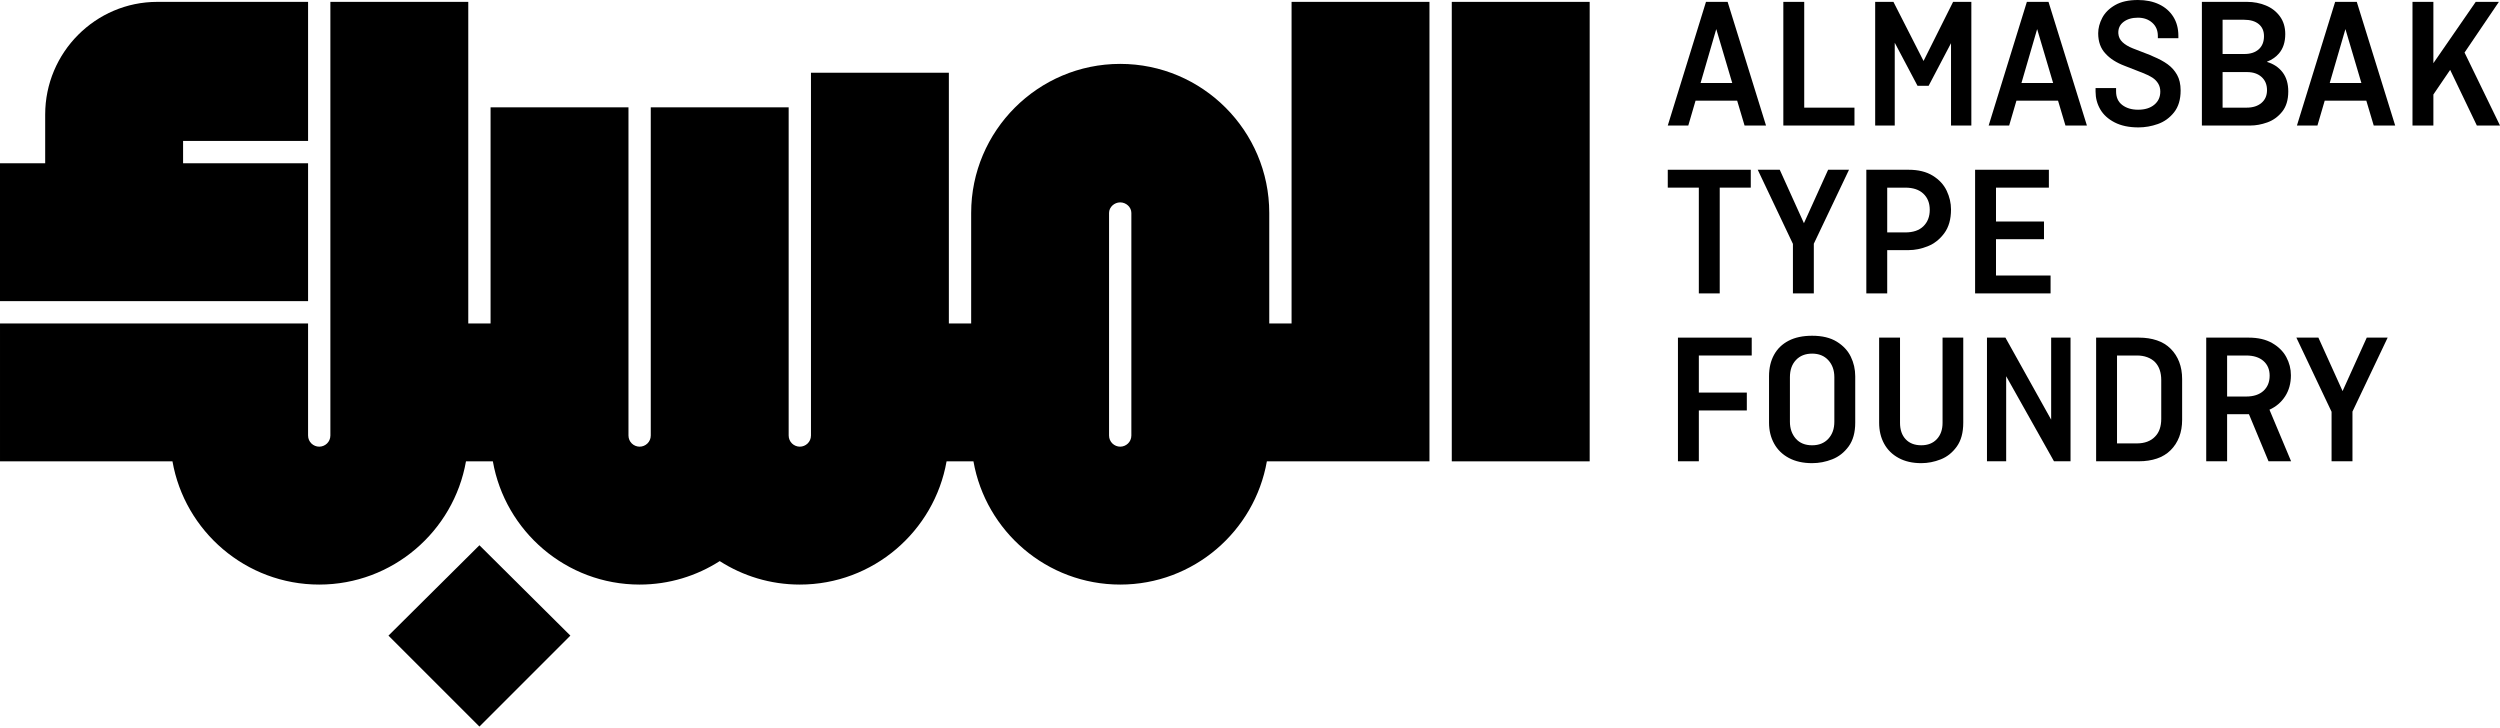 <svg xmlns="http://www.w3.org/2000/svg" xmlns:xlink="http://www.w3.org/1999/xlink" xmlns:serif="http://www.serif.com/" width="100%" height="100%" viewBox="0 0 556 162" xml:space="preserve" style="fill-rule:evenodd;clip-rule:evenodd;stroke-linejoin:round;stroke-miterlimit:2;">    <g transform="matrix(1,0,0,1,-7.85,-7.705)">        <g>            <path d="M76.366,44.011L48.568,44.011L48.568,39.051L76.366,39.051L76.366,8.121L42.826,8.121C29.123,8.121 17.899,19.346 17.899,33.18L17.899,44.011L7.85,44.011L7.85,74.68L76.366,74.68L76.366,44.011Z" style="fill-rule:nonzero;"></path>            <rect x="330.725" y="8.122" width="30.669" height="102.186"></rect>            <path d="M295.095,79.641C295.095,79.641 290.133,79.641 290.133,79.641L290.133,55.063C290.133,36.793 275.255,21.914 256.985,21.914C238.713,21.914 223.837,36.793 223.837,55.063L223.837,79.638L218.877,79.638L218.877,23.877L188.209,23.877L188.209,104.565C188.209,106 187.034,107.044 185.728,107.044C184.424,107.044 183.249,106 183.249,104.565L183.249,31.577L152.58,31.577L152.58,104.565C152.58,106 151.407,107.044 150.101,107.044C148.795,107.044 147.622,106 147.622,104.565L147.622,31.577L116.953,31.577L116.953,79.638L111.993,79.638L111.993,8.121L81.325,8.121L81.325,104.565C81.325,106 80.15,107.044 78.844,107.044C77.54,107.044 76.365,106 76.365,104.565L76.365,79.638L7.851,79.638L7.851,110.307L46.206,110.307C48.935,125.852 62.533,137.714 78.844,137.714C95.157,137.714 108.755,125.852 111.484,110.307L117.461,110.307C120.192,125.852 133.79,137.714 150.101,137.714C156.654,137.714 162.764,135.792 167.916,132.494C173.065,135.792 179.177,137.714 185.728,137.714C202.042,137.714 215.637,125.852 218.368,110.307L224.345,110.307C227.074,125.852 240.672,137.714 256.985,137.714C273.294,137.714 286.867,125.849 289.601,110.308L325.764,110.308L325.764,8.122L295.095,8.122L295.095,79.641ZM259.464,104.565C259.464,106 258.289,107.044 256.985,107.044C255.679,107.044 254.504,106 254.504,104.565L254.504,55.063C254.504,53.757 255.679,52.715 256.985,52.715C258.289,52.715 259.464,53.757 259.464,55.063L259.464,104.565Z" style="fill-rule:nonzero;"></path>            <path d="M94.245,149.068L114.474,169.295L134.701,149.068L114.474,128.97L94.245,149.068Z" style="fill-rule:nonzero;"></path>            <path d="M384.94,30.097L394.195,30.097L395.84,35.621L400.613,35.621L392.073,8.121L387.26,8.121L378.763,35.621L383.326,35.621L384.94,30.097ZM389.547,14.173L393.098,26.163L386.058,26.163L389.547,14.173Z" style="fill-rule:nonzero;"></path>            <path d="M420.284,31.646L409.109,31.646L409.109,8.122L404.464,8.122L404.464,35.622L420.284,35.622L420.284,31.646Z" style="fill-rule:nonzero;"></path>            <path d="M435.646,21.266L428.95,8.122L424.889,8.122L424.889,35.622L429.241,35.622L429.241,17.208L434.307,26.789L436.776,26.789L441.756,17.307L441.756,35.622L446.278,35.622L446.278,8.122L442.217,8.122L435.646,21.266Z" style="fill-rule:nonzero;"></path>            <path d="M458.625,8.121L450.128,35.621L454.689,35.621L456.304,30.097L465.559,30.097L467.205,35.621L471.978,35.621L463.438,8.121L458.625,8.121ZM460.911,14.173L464.463,26.163L457.421,26.163L460.911,14.173Z" style="fill-rule:nonzero;"></path>            <path d="M478.151,34.931C479.586,35.67 481.354,36.04 483.446,36.04C484.896,36.04 486.333,35.789 487.757,35.287C489.18,34.784 490.38,33.92 491.356,32.693C492.332,31.465 492.822,29.846 492.822,27.838C492.822,26.442 492.554,25.277 492.027,24.343C491.495,23.406 490.797,22.626 489.933,21.998C489.069,21.369 487.993,20.79 486.711,20.26L486.083,19.969L482.191,18.462C481.213,18.071 480.445,17.611 479.887,17.079C479.328,16.551 479.023,15.908 478.967,15.153C478.91,14.066 479.295,13.208 480.118,12.581C480.939,11.953 482.009,11.638 483.321,11.638C484.603,11.638 485.665,12.008 486.5,12.749C487.338,13.488 487.757,14.471 487.757,15.699L487.757,16.201L492.32,16.201L492.32,15.656C492.32,14.039 491.943,12.629 491.19,11.429C490.435,10.229 489.381,9.31 488.028,8.667C486.674,8.025 485.106,7.705 483.321,7.705C481.256,7.705 479.567,8.08 478.255,8.835C476.943,9.587 475.987,10.536 475.387,11.679C474.789,12.825 474.488,13.969 474.488,15.112C474.488,16.983 475.033,18.489 476.12,19.632C477.125,20.749 478.548,21.656 480.39,22.354L484.451,23.943C485.315,24.278 486.013,24.622 486.543,24.97C487.072,25.318 487.499,25.752 487.819,26.266C488.14,26.784 488.3,27.39 488.3,28.088C488.3,29.288 487.854,30.258 486.961,30.997C486.067,31.737 484.869,32.106 483.362,32.106C481.938,32.106 480.767,31.758 479.846,31.06C478.926,30.362 478.466,29.357 478.466,28.045L478.466,27.292L473.903,27.292L473.903,28.088C473.903,29.509 474.251,30.822 474.949,32.022C475.647,33.222 476.712,34.192 478.151,34.931Z" style="fill-rule:nonzero;"></path>            <path d="M512.095,34.932C513.392,34.471 514.494,33.675 515.402,32.545C516.309,31.415 516.762,29.915 516.762,28.046C516.762,26.316 516.344,24.901 515.505,23.798C514.67,22.697 513.511,21.921 512.033,21.475L512.033,21.429C513.112,21.006 513.999,20.395 514.69,19.59C515.624,18.504 516.092,17.066 516.092,15.279C516.092,13.747 515.695,12.433 514.899,11.344C514.103,10.257 513.057,9.449 511.759,8.918C510.463,8.388 509.089,8.122 507.638,8.122L497.55,8.122L497.55,35.622L508.35,35.622C509.548,35.622 510.797,35.391 512.095,34.932ZM502.154,12.098L506.926,12.098C508.32,12.098 509.409,12.419 510.191,13.062C510.971,13.704 511.362,14.597 511.362,15.741C511.362,16.996 510.971,17.974 510.191,18.672C509.409,19.367 508.35,19.715 507.008,19.715L502.154,19.715L502.154,12.098ZM502.154,31.645L502.154,23.735L507.597,23.735C508.936,23.735 510.009,24.099 510.819,24.822C511.628,25.55 512.033,26.525 512.033,27.753C512.033,28.953 511.62,29.901 510.797,30.599C509.974,31.297 508.879,31.645 507.511,31.645L502.154,31.645Z" style="fill-rule:nonzero;"></path>            <path d="M527.185,8.121L518.688,35.621L523.249,35.621L524.865,30.097L534.12,30.097L535.766,35.621L540.538,35.621L531.998,8.121L527.185,8.121ZM529.472,14.173L533.023,26.163L525.981,26.163L529.472,14.173Z" style="fill-rule:nonzero;"></path>            <path d="M558.702,35.622L563.85,35.622L555.965,19.393L563.6,8.122L558.45,8.122L549.034,21.759L549.034,8.122L544.387,8.122L544.387,35.622L549.034,35.622L549.034,28.724L552.765,23.243L558.702,35.622Z" style="fill-rule:nonzero;"></path>            <path d="M385.669,72.958L390.316,72.958L390.316,49.434L397.222,49.434L397.222,45.458L378.762,45.458L378.762,49.434L385.669,49.434L385.669,72.958Z" style="fill-rule:nonzero;"></path>            <path d="M406.597,72.958L411.244,72.958L411.244,61.908L419.07,45.458L414.423,45.458L409.045,57.346L403.666,45.458L398.771,45.458L406.597,61.949L406.597,72.958Z" style="fill-rule:nonzero;"></path>            <path d="M427.566,63.331L432.337,63.331C433.733,63.331 435.148,63.045 436.585,62.472C438.022,61.901 439.244,60.939 440.249,59.585C441.254,58.231 441.756,56.466 441.756,54.29C441.756,52.867 441.434,51.479 440.792,50.126C440.151,48.771 439.119,47.656 437.696,46.777C436.272,45.899 434.487,45.459 432.337,45.459L422.921,45.459L422.921,72.957L427.566,72.957L427.566,63.331ZM427.566,49.435L431.584,49.435C433.314,49.435 434.653,49.881 435.602,50.775C436.552,51.666 437.027,52.867 437.027,54.374C437.027,55.88 436.558,57.093 435.623,58.014C434.689,58.935 433.342,59.396 431.584,59.396L427.566,59.396L427.566,49.435Z" style="fill-rule:nonzero;"></path>            <path d="M463.897,68.98L451.76,68.98L451.76,60.903L462.433,60.903L462.433,56.97L451.76,56.97L451.76,49.435L463.52,49.435L463.52,45.458L447.113,45.458L447.113,72.958L463.897,72.958L463.897,68.98Z" style="fill-rule:nonzero;"></path>            <path d="M381.025,110.293L385.672,110.293L385.672,98.991L396.343,98.991L396.343,95.014L385.672,95.014L385.672,86.769L397.432,86.769L397.432,82.793L381.025,82.793L381.025,110.293Z" style="fill-rule:nonzero;"></path>            <path d="M416.351,83.693C414.928,82.814 413.1,82.375 410.869,82.375C408.803,82.375 407.059,82.745 405.637,83.484C404.212,84.223 403.131,85.271 402.392,86.624C401.653,87.977 401.283,89.558 401.283,91.375L401.283,101.711C401.283,103.442 401.661,104.99 402.413,106.358C403.168,107.725 404.261,108.792 405.698,109.559C407.137,110.327 408.859,110.711 410.869,110.711C412.402,110.711 413.896,110.423 415.346,109.852C416.797,109.281 418.011,108.325 418.989,106.986C419.964,105.645 420.453,103.887 420.453,101.711L420.453,91.375C420.453,89.838 420.125,88.395 419.47,87.04C418.813,85.687 417.774,84.571 416.351,83.693ZM415.808,101.502C415.808,103.066 415.362,104.327 414.468,105.291C413.575,106.253 412.375,106.736 410.869,106.736C409.305,106.736 408.093,106.239 407.227,105.25C406.363,104.259 405.929,103.009 405.929,101.502L405.929,91.582C405.929,89.992 406.374,88.722 407.27,87.773C408.161,86.825 409.362,86.35 410.869,86.35C412.375,86.35 413.575,86.839 414.468,87.814C415.362,88.792 415.808,90.049 415.808,91.582L415.808,101.502Z" style="fill-rule:nonzero;"></path>            <path d="M439.875,101.752C439.875,103.26 439.448,104.468 438.598,105.373C437.746,106.281 436.596,106.734 435.145,106.734C433.665,106.734 432.508,106.288 431.671,105.395C430.832,104.503 430.414,103.287 430.414,101.752L430.414,82.792L425.769,82.792L425.769,101.711C425.769,103.469 426.138,105.025 426.877,106.378C427.616,107.733 428.692,108.793 430.101,109.559C431.509,110.327 433.19,110.711 435.145,110.711C436.596,110.711 438.033,110.433 439.454,109.874C440.88,109.314 442.07,108.367 443.034,107.027C443.998,105.688 444.479,103.917 444.479,101.711L444.479,82.792L439.875,82.792L439.875,101.752Z" style="fill-rule:nonzero;"></path>            <path d="M464.027,101.038L453.855,82.793L449.753,82.793L449.753,110.293L454.023,110.293L454.023,91.375L464.654,110.293L468.336,110.293L468.336,82.793L464.027,82.793L464.027,101.038Z" style="fill-rule:nonzero;"></path>            <path d="M490.603,85.263C489.766,84.426 488.748,83.804 487.549,83.4C486.347,82.995 485.021,82.793 483.573,82.793L474.028,82.793L474.028,110.292L483.573,110.292C485.021,110.292 486.347,110.09 487.549,109.685C488.748,109.281 489.766,108.659 490.603,107.822C491.442,106.986 492.075,106.002 492.507,104.872C492.939,103.742 493.156,102.479 493.156,101.083L493.156,92.002C493.156,90.606 492.939,89.343 492.507,88.213C492.075,87.083 491.442,86.099 490.603,85.263ZM488.511,100.876C488.511,101.686 488.4,102.423 488.177,103.093C487.952,103.762 487.604,104.335 487.129,104.81C486.654,105.31 486.075,105.687 485.393,105.939C484.709,106.19 483.962,106.315 483.154,106.315L478.675,106.315L478.675,86.77L483.154,86.77C483.962,86.77 484.709,86.895 485.393,87.146C486.075,87.398 486.654,87.759 487.129,88.234C487.604,88.737 487.952,89.321 488.177,89.992C488.4,90.662 488.511,91.402 488.511,92.211L488.511,100.876Z" style="fill-rule:nonzero;"></path>            <path d="M516.073,95.831C516.923,94.507 517.349,92.951 517.349,91.164C517.349,89.741 517.007,88.396 516.323,87.125C515.64,85.856 514.592,84.816 513.185,84.006C511.775,83.197 510.037,82.793 507.973,82.793L498.514,82.793L498.514,110.292L503.159,110.292L503.159,99.829L508.018,99.829L512.37,110.292L517.39,110.292L512.577,98.824C514.057,98.153 515.22,97.156 516.073,95.831ZM511.238,94.638C510.317,95.475 509.032,95.893 507.388,95.893L503.159,95.893L503.159,86.769L507.388,86.769C509.032,86.769 510.317,87.174 511.238,87.983C512.158,88.792 512.62,89.882 512.62,91.246C512.62,92.671 512.158,93.801 511.238,94.638Z" style="fill-rule:nonzero;"></path>            <path d="M528.839,94.681L523.46,82.793L518.564,82.793L526.39,99.283L526.39,110.292L531.038,110.292L531.038,99.242L538.864,82.793L534.216,82.793L528.839,94.681Z" style="fill-rule:nonzero;"></path>        </g>    </g></svg>